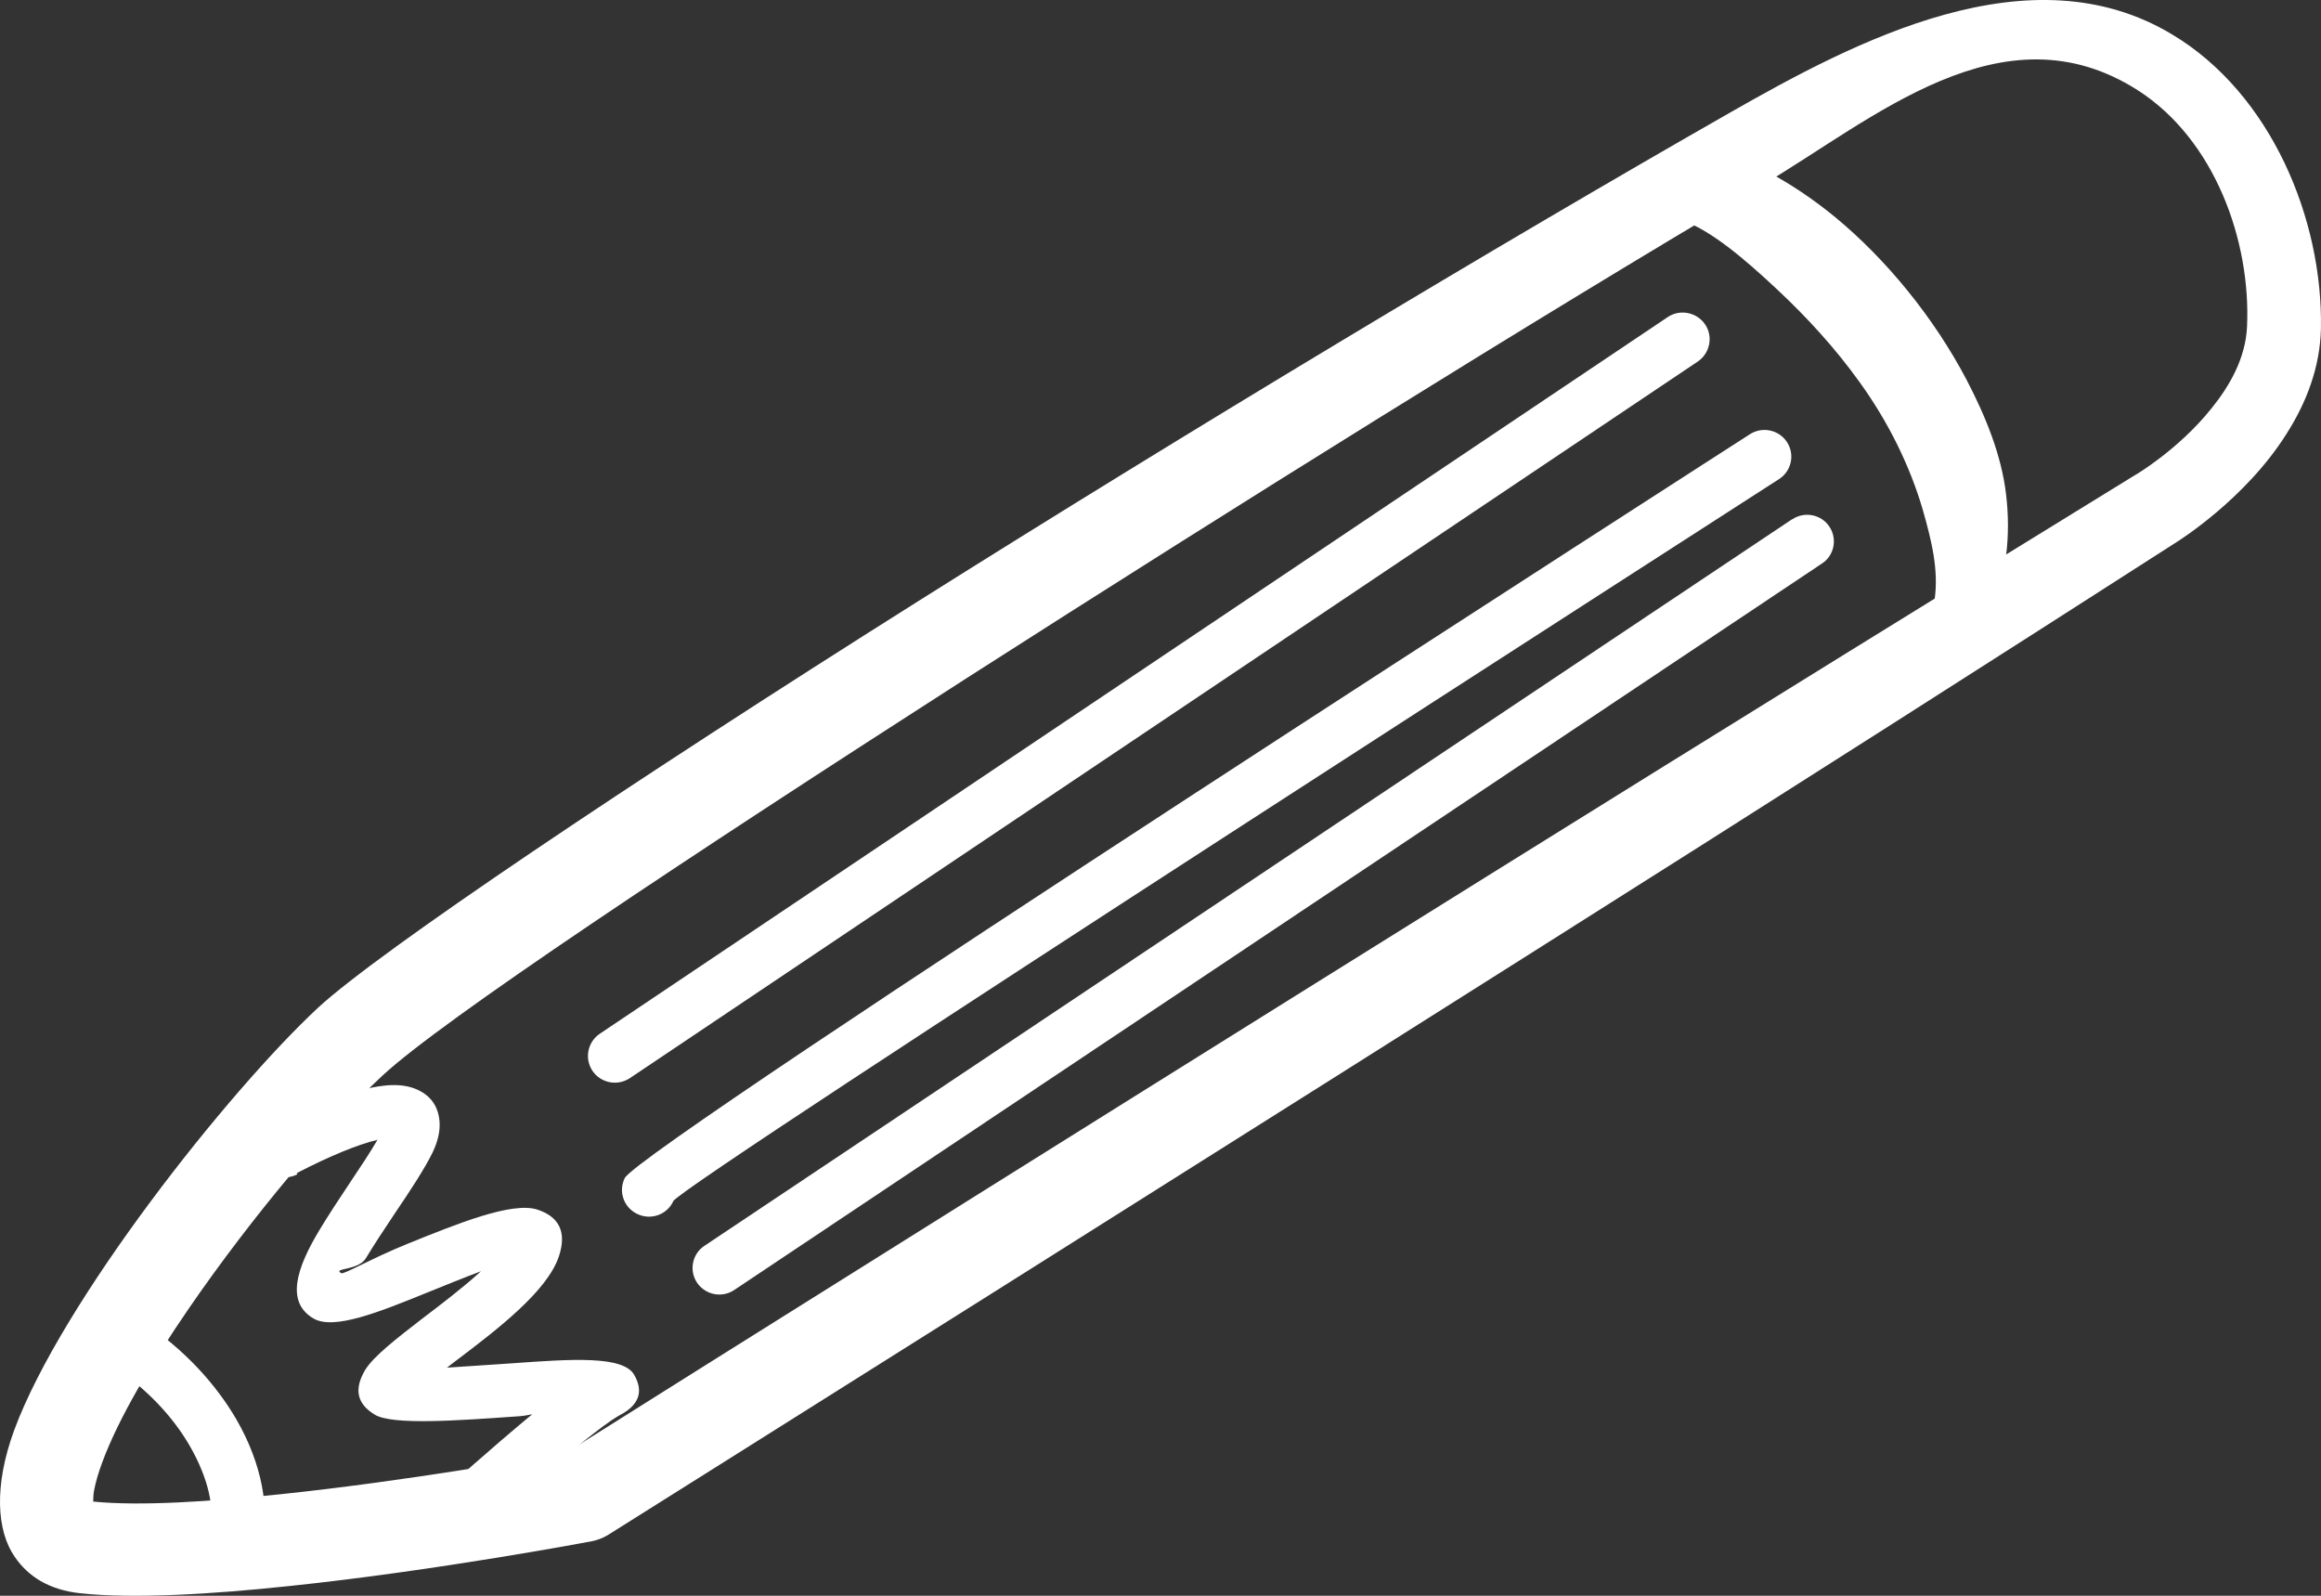 <svg width="80" height="55" viewBox="0 0 80 55" fill="none" xmlns="http://www.w3.org/2000/svg">
<rect x="0" y="0" width="80" height="55" fill="#333333" stroke="none"/>
<path fill-rule="evenodd" clip-rule="evenodd" d="M59.609 3.893C51.652 8.432 40.985 14.842 31.663 20.711C21.597 27.054 13.086 32.781 10.978 34.718C7.868 37.605 2.133 44.85 0.492 49.285C-0.214 51.203 -0.118 52.76 0.511 53.663C0.96 54.318 1.675 54.802 2.792 54.916C4.585 55.106 7.266 54.954 10.014 54.66C15.09 54.128 20.395 53.121 20.395 53.121C20.595 53.083 20.786 53.007 20.958 52.903C20.958 52.903 42.931 39.095 58.855 29.001C67.938 23.237 75.046 18.669 75.046 18.669C75.027 18.679 77.384 17.226 78.815 14.947C79.493 13.883 79.97 12.658 79.998 11.319C80.065 7.549 78.281 3.238 74.884 1.196C69.98 -1.767 63.969 1.405 59.609 3.893ZM3.212 51.754C3.212 51.64 3.221 51.488 3.24 51.383C3.297 51.08 3.393 50.757 3.526 50.396C4.089 48.876 5.206 46.996 6.503 45.106C8.679 41.935 11.398 38.725 13.182 37.073C15.224 35.173 23.572 29.628 33.352 23.351C42.502 17.492 52.892 11.006 60.735 6.381C64.542 4.14 69.016 0.123 73.692 3.115C76.334 4.814 77.584 8.29 77.451 11.253C77.403 12.345 76.85 13.304 76.22 14.082C75.085 15.498 73.615 16.362 73.615 16.362L73.596 16.371C73.596 16.371 66.393 20.796 57.262 26.465C42.263 35.781 22.036 48.478 19.527 50.063C18.353 50.272 13.945 51.051 9.699 51.497C7.247 51.754 4.843 51.915 3.221 51.754H3.212Z" fill="white"/>
<path fill-rule="evenodd" clip-rule="evenodd" d="M58.045 7.616C59.008 7.976 60.115 8.907 61.279 9.999C62.262 10.92 63.254 11.993 64.103 13.18C65.096 14.557 65.84 16.077 66.279 17.587C66.575 18.631 66.832 19.647 66.679 20.692C66.527 21.214 66.832 21.755 67.357 21.907C67.882 22.059 68.425 21.755 68.578 21.233C69.151 19.904 69.322 18.479 69.141 17.007C68.979 15.678 68.445 14.358 67.786 13.095C66.651 10.93 65 8.926 63.264 7.492C61.718 6.22 60.106 5.403 58.846 5.09C58.14 4.871 57.396 5.261 57.186 5.954C56.967 6.647 57.358 7.388 58.054 7.606L58.045 7.616Z" fill="white"/>
<path fill-rule="evenodd" clip-rule="evenodd" d="M10.254 40.472C9.796 40.709 9.242 40.529 9.004 40.083C8.765 39.627 8.947 39.076 9.395 38.839C10.969 38.022 12.305 37.528 13.192 37.424C13.631 37.367 14.013 37.405 14.318 37.528C14.814 37.728 15.101 38.098 15.148 38.639C15.177 38.962 15.101 39.323 14.91 39.722C14.643 40.273 14.137 41.042 13.603 41.83C13.24 42.371 12.878 42.922 12.61 43.368C12.353 43.796 11.446 43.701 11.761 43.881C11.847 43.938 12.811 43.368 14.032 42.875C15.768 42.172 17.639 41.412 18.516 41.688C19.241 41.925 19.547 42.428 19.27 43.283C18.879 44.498 17.133 45.828 15.702 46.91L15.406 47.138L17.677 46.986C19.671 46.844 21.493 46.711 21.865 47.395C22.18 47.955 22.037 48.411 21.388 48.762L21.331 48.791C20.215 49.437 16.675 52.637 16.665 52.646C16.284 52.988 15.702 52.95 15.358 52.57C15.015 52.19 15.053 51.611 15.425 51.269C15.425 51.269 16.923 49.921 18.345 48.743C18.173 48.781 17.992 48.81 17.801 48.819C15.768 48.962 13.536 49.123 12.925 48.762C12.277 48.373 12.21 47.86 12.582 47.224C12.878 46.74 13.66 46.141 14.566 45.439C15.244 44.926 15.998 44.346 16.579 43.815C16.017 44.024 15.349 44.299 14.71 44.556C13.049 45.23 11.494 45.856 10.798 45.439C9.853 44.878 10.206 43.729 11.008 42.4C11.332 41.859 11.694 41.317 12.047 40.785C12.41 40.244 12.763 39.712 13.011 39.285C12.334 39.447 11.38 39.836 10.225 40.434L10.254 40.472Z" fill="white"/>
<path fill-rule="evenodd" clip-rule="evenodd" d="M3.821 47.025C3.392 46.74 3.278 46.17 3.564 45.752C3.85 45.325 4.422 45.211 4.842 45.496C6.388 46.521 7.457 47.737 8.143 48.914C9.059 50.491 9.279 52.048 9.031 53.055C8.907 53.548 8.401 53.852 7.914 53.729C7.418 53.605 7.113 53.102 7.237 52.608C7.39 52.001 7.199 50.975 6.541 49.835C5.987 48.876 5.109 47.889 3.821 47.034V47.025Z" fill="white"/>
<path fill-rule="evenodd" clip-rule="evenodd" d="M21.712 37.158C21.282 37.443 20.71 37.33 20.424 36.912C20.137 36.484 20.252 35.915 20.672 35.63L57.481 10.93C57.901 10.645 58.483 10.759 58.769 11.177C59.056 11.595 58.941 12.174 58.521 12.459L21.712 37.158Z" fill="white"/>
<path fill-rule="evenodd" clip-rule="evenodd" d="M23.202 41.412C22.983 41.868 22.43 42.067 21.962 41.839C21.504 41.621 21.304 41.07 21.533 40.605C22.048 39.541 60.203 15.041 60.317 14.965C60.746 14.69 61.319 14.813 61.596 15.241C61.872 15.668 61.748 16.238 61.319 16.513C61.214 16.589 23.489 40.814 23.202 41.402V41.412Z" fill="white"/>
<path fill-rule="evenodd" clip-rule="evenodd" d="M61.774 17.9C62.193 17.615 62.775 17.729 63.052 18.147C63.338 18.565 63.224 19.144 62.804 19.419L25.308 44.461C24.888 44.745 24.315 44.632 24.029 44.214C23.743 43.796 23.857 43.217 24.277 42.941L61.764 17.9H61.774Z" fill="white"/>
</svg>
